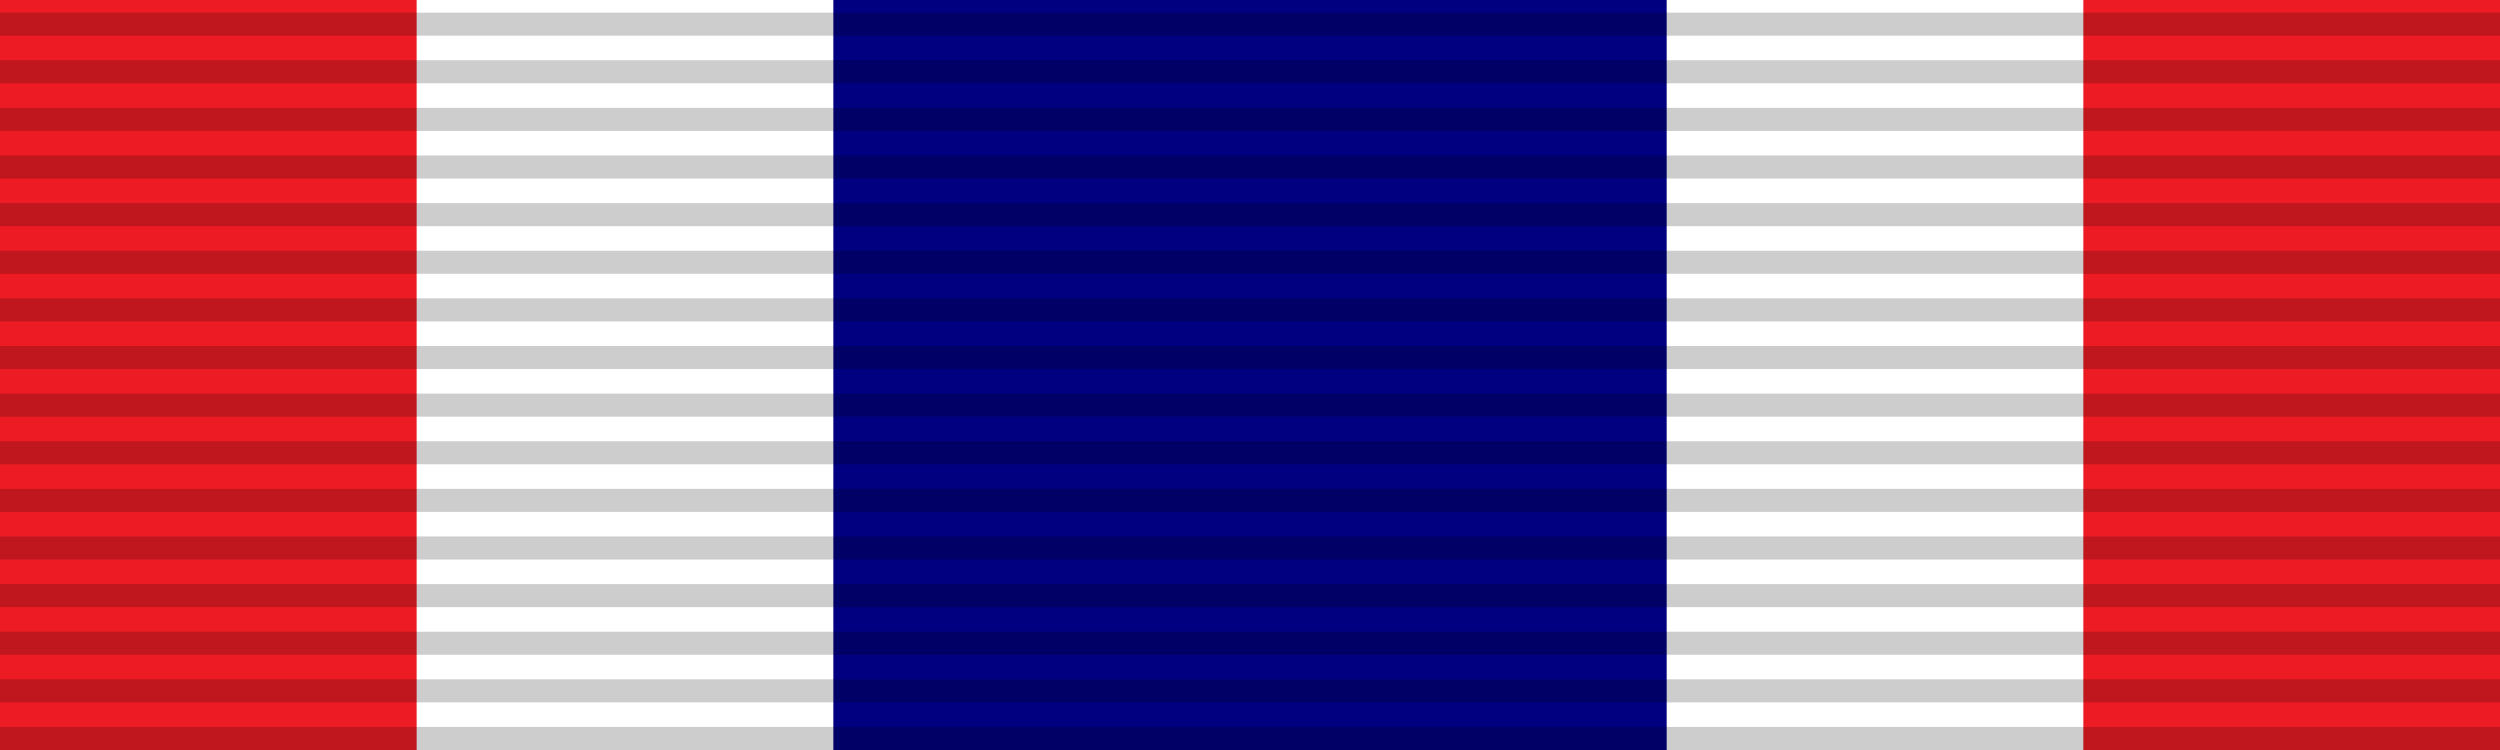 <?xml version="1.0" encoding="UTF-8" standalone="no"?>
<svg
   xmlns:dc="http://purl.org/dc/elements/1.1/"
   xmlns:cc="http://creativecommons.org/ns#"
   xmlns:rdf="http://www.w3.org/1999/02/22-rdf-syntax-ns#"
   xmlns:svg="http://www.w3.org/2000/svg"
   xmlns="http://www.w3.org/2000/svg"
   xmlns:sodipodi="http://sodipodi.sourceforge.net/DTD/sodipodi-0.dtd"
   xmlns:inkscape="http://www.inkscape.org/namespaces/inkscape"
   width="100"
   height="30"
   version="1.1"
   id="svg8"
   sodipodi:docname="Safeguarding_the_Constitution_Medal_(Thailand)_ribbon.svg"
   inkscape:version="0.92.4 (5da689c313, 2019-01-14)">
  <rect width="100%" height="100%" fill="#333333" stroke="none"/>
  <defs
     id="defs12">
    <linearGradient
       id="linearGradient3114">
      <stop
         id="stop3116"
         offset="0"
         style="stop-color:#ffffff;stop-opacity:1" />
      <stop
         id="stop3135"
         offset="0.615"
         style="stop-color:#ffffff;stop-opacity:1" />
      <stop
         id="stop3133"
         offset="1"
         style="stop-color:#c8c8c8;stop-opacity:1" />
    </linearGradient>
  </defs>
  <sodipodi:namedview
     pagecolor="#ffffff"
     bordercolor="#666666"
     borderopacity="1"
     objecttolerance="10"
     gridtolerance="10"
     guidetolerance="10"
     inkscape:pageopacity="0"
     inkscape:pageshadow="2"
     inkscape:window-width="1280"
     inkscape:window-height="962"
     id="namedview10"
     showgrid="false"
     fit-margin-top="0"
     fit-margin-left="0"
     fit-margin-right="0"
     fit-margin-bottom="0"
     inkscape:zoom="5.8689863"
     inkscape:cx="52.956244"
     inkscape:cy="25.530007"
     inkscape:window-x="-8"
     inkscape:window-y="-8"
     inkscape:window-maximized="1"
     inkscape:current-layer="svg8" />
  <rect
     width="30"
     height="100"
     id="rect2"
     x="-5.4210109e-19"
     y="-100"
     transform="rotate(90)"
     style="fill:#ed1c24;stroke-width:0.075" />
  <rect
     y="-83.333"
     width="30"
     height="66.667"
     id="rect4"
     x="7.0441998e-19"
     transform="rotate(90)"
     style="fill:#ffffff;stroke-width:0.075" />
  <rect
     y="-66.667"
     width="30"
     height="33.333"
     id="rect6"
     x="2.1715187e-19"
     transform="rotate(90)"
     style="fill:#000080;stroke-width:0.075" />
  <g
     style="display:inline"
     id="layer4"
     transform="translate(-14.783,35.904)">
    <g
       transform="translate(-0.064,-7.5)"
       id="g7112" />
  </g>
  <g
     id="g5929"
     style="opacity:0.5">
    <path
       inkscape:connector-curvature="0"
       d="M 0,2.871 H 100"
       style="fill:none;fill-opacity:0.196;fill-rule:evenodd;stroke:#000000;stroke-width:0.922;stroke-linecap:butt;stroke-linejoin:miter;stroke-miterlimit:4;stroke-dasharray:none;stroke-opacity:0.392"
       id="path1327" />
    <path
       inkscape:connector-curvature="0"
       d="M 0,29.539 H 100"
       style="fill:none;fill-opacity:0.196;fill-rule:evenodd;stroke:#000000;stroke-width:0.922;stroke-linecap:butt;stroke-linejoin:miter;stroke-miterlimit:4;stroke-dasharray:none;stroke-opacity:0.392"
       id="path1329" />
    <path
       inkscape:connector-curvature="0"
       d="M 0,4.776 H 100"
       style="fill:none;fill-opacity:0.196;fill-rule:evenodd;stroke:#000000;stroke-width:0.922;stroke-linecap:butt;stroke-linejoin:miter;stroke-miterlimit:4;stroke-dasharray:none;stroke-opacity:0.392"
       id="path1331" />
    <path
       inkscape:connector-curvature="0"
       d="M 0,6.681 H 100"
       style="fill:none;fill-opacity:0.196;fill-rule:evenodd;stroke:#000000;stroke-width:0.922;stroke-linecap:butt;stroke-linejoin:miter;stroke-miterlimit:4;stroke-dasharray:none;stroke-opacity:0.392"
       id="path1333" />
    <path
       inkscape:connector-curvature="0"
       d="M 0,8.586 H 100"
       style="fill:none;fill-opacity:0.196;fill-rule:evenodd;stroke:#000000;stroke-width:0.922;stroke-linecap:butt;stroke-linejoin:miter;stroke-miterlimit:4;stroke-dasharray:none;stroke-opacity:0.392"
       id="path1335" />
    <path
       inkscape:connector-curvature="0"
       d="M 0,10.491 H 100"
       style="fill:none;fill-opacity:0.196;fill-rule:evenodd;stroke:#000000;stroke-width:0.922;stroke-linecap:butt;stroke-linejoin:miter;stroke-miterlimit:4;stroke-dasharray:none;stroke-opacity:0.392"
       id="path1337" />
    <path
       inkscape:connector-curvature="0"
       d="M 0,12.396 H 100"
       style="fill:none;fill-opacity:0.196;fill-rule:evenodd;stroke:#000000;stroke-width:0.922;stroke-linecap:butt;stroke-linejoin:miter;stroke-miterlimit:4;stroke-dasharray:none;stroke-opacity:0.392"
       id="path1339" />
    <path
       inkscape:connector-curvature="0"
       d="M 0,14.3 H 100"
       style="fill:none;fill-opacity:0.196;fill-rule:evenodd;stroke:#000000;stroke-width:0.922;stroke-linecap:butt;stroke-linejoin:miter;stroke-miterlimit:4;stroke-dasharray:none;stroke-opacity:0.392"
       id="path1341" />
    <path
       inkscape:connector-curvature="0"
       d="M 0,16.205 H 100"
       style="fill:none;fill-opacity:0.196;fill-rule:evenodd;stroke:#000000;stroke-width:0.922;stroke-linecap:butt;stroke-linejoin:miter;stroke-miterlimit:4;stroke-dasharray:none;stroke-opacity:0.392"
       id="path1343" />
    <path
       inkscape:connector-curvature="0"
       d="M 0,18.11 H 100"
       style="fill:none;fill-opacity:0.196;fill-rule:evenodd;stroke:#000000;stroke-width:0.922;stroke-linecap:butt;stroke-linejoin:miter;stroke-miterlimit:4;stroke-dasharray:none;stroke-opacity:0.392"
       id="path1345" />
    <path
       inkscape:connector-curvature="0"
       d="M 0,20.015 H 100"
       style="fill:none;fill-opacity:0.196;fill-rule:evenodd;stroke:#000000;stroke-width:0.922;stroke-linecap:butt;stroke-linejoin:miter;stroke-miterlimit:4;stroke-dasharray:none;stroke-opacity:0.392"
       id="path1347" />
    <path
       inkscape:connector-curvature="0"
       d="M 0,21.92 H 100"
       style="fill:none;fill-opacity:0.196;fill-rule:evenodd;stroke:#000000;stroke-width:0.922;stroke-linecap:butt;stroke-linejoin:miter;stroke-miterlimit:4;stroke-dasharray:none;stroke-opacity:0.392"
       id="path1349" />
    <path
       inkscape:connector-curvature="0"
       d="M 0,23.825 H 100"
       style="fill:none;fill-opacity:0.196;fill-rule:evenodd;stroke:#000000;stroke-width:0.922;stroke-linecap:butt;stroke-linejoin:miter;stroke-miterlimit:4;stroke-dasharray:none;stroke-opacity:0.392"
       id="path1351" />
    <path
       inkscape:connector-curvature="0"
       d="M 0,25.73 H 100"
       style="fill:none;fill-opacity:0.196;fill-rule:evenodd;stroke:#000000;stroke-width:0.922;stroke-linecap:butt;stroke-linejoin:miter;stroke-miterlimit:4;stroke-dasharray:none;stroke-opacity:0.392"
       id="path1353" />
    <path
       inkscape:connector-curvature="0"
       d="M 0,27.634 H 100"
       style="fill:none;fill-opacity:0.196;fill-rule:evenodd;stroke:#000000;stroke-width:0.922;stroke-linecap:butt;stroke-linejoin:miter;stroke-miterlimit:4;stroke-dasharray:none;stroke-opacity:0.392"
       id="path1355" />
    <path
       inkscape:connector-curvature="0"
       d="M 0,0.967 H 100"
       style="fill:none;fill-opacity:0.196;fill-rule:evenodd;stroke:#000000;stroke-width:0.922;stroke-linecap:butt;stroke-linejoin:miter;stroke-miterlimit:4;stroke-dasharray:none;stroke-opacity:0.392"
       id="path1331-1" />
  </g>
</svg>
